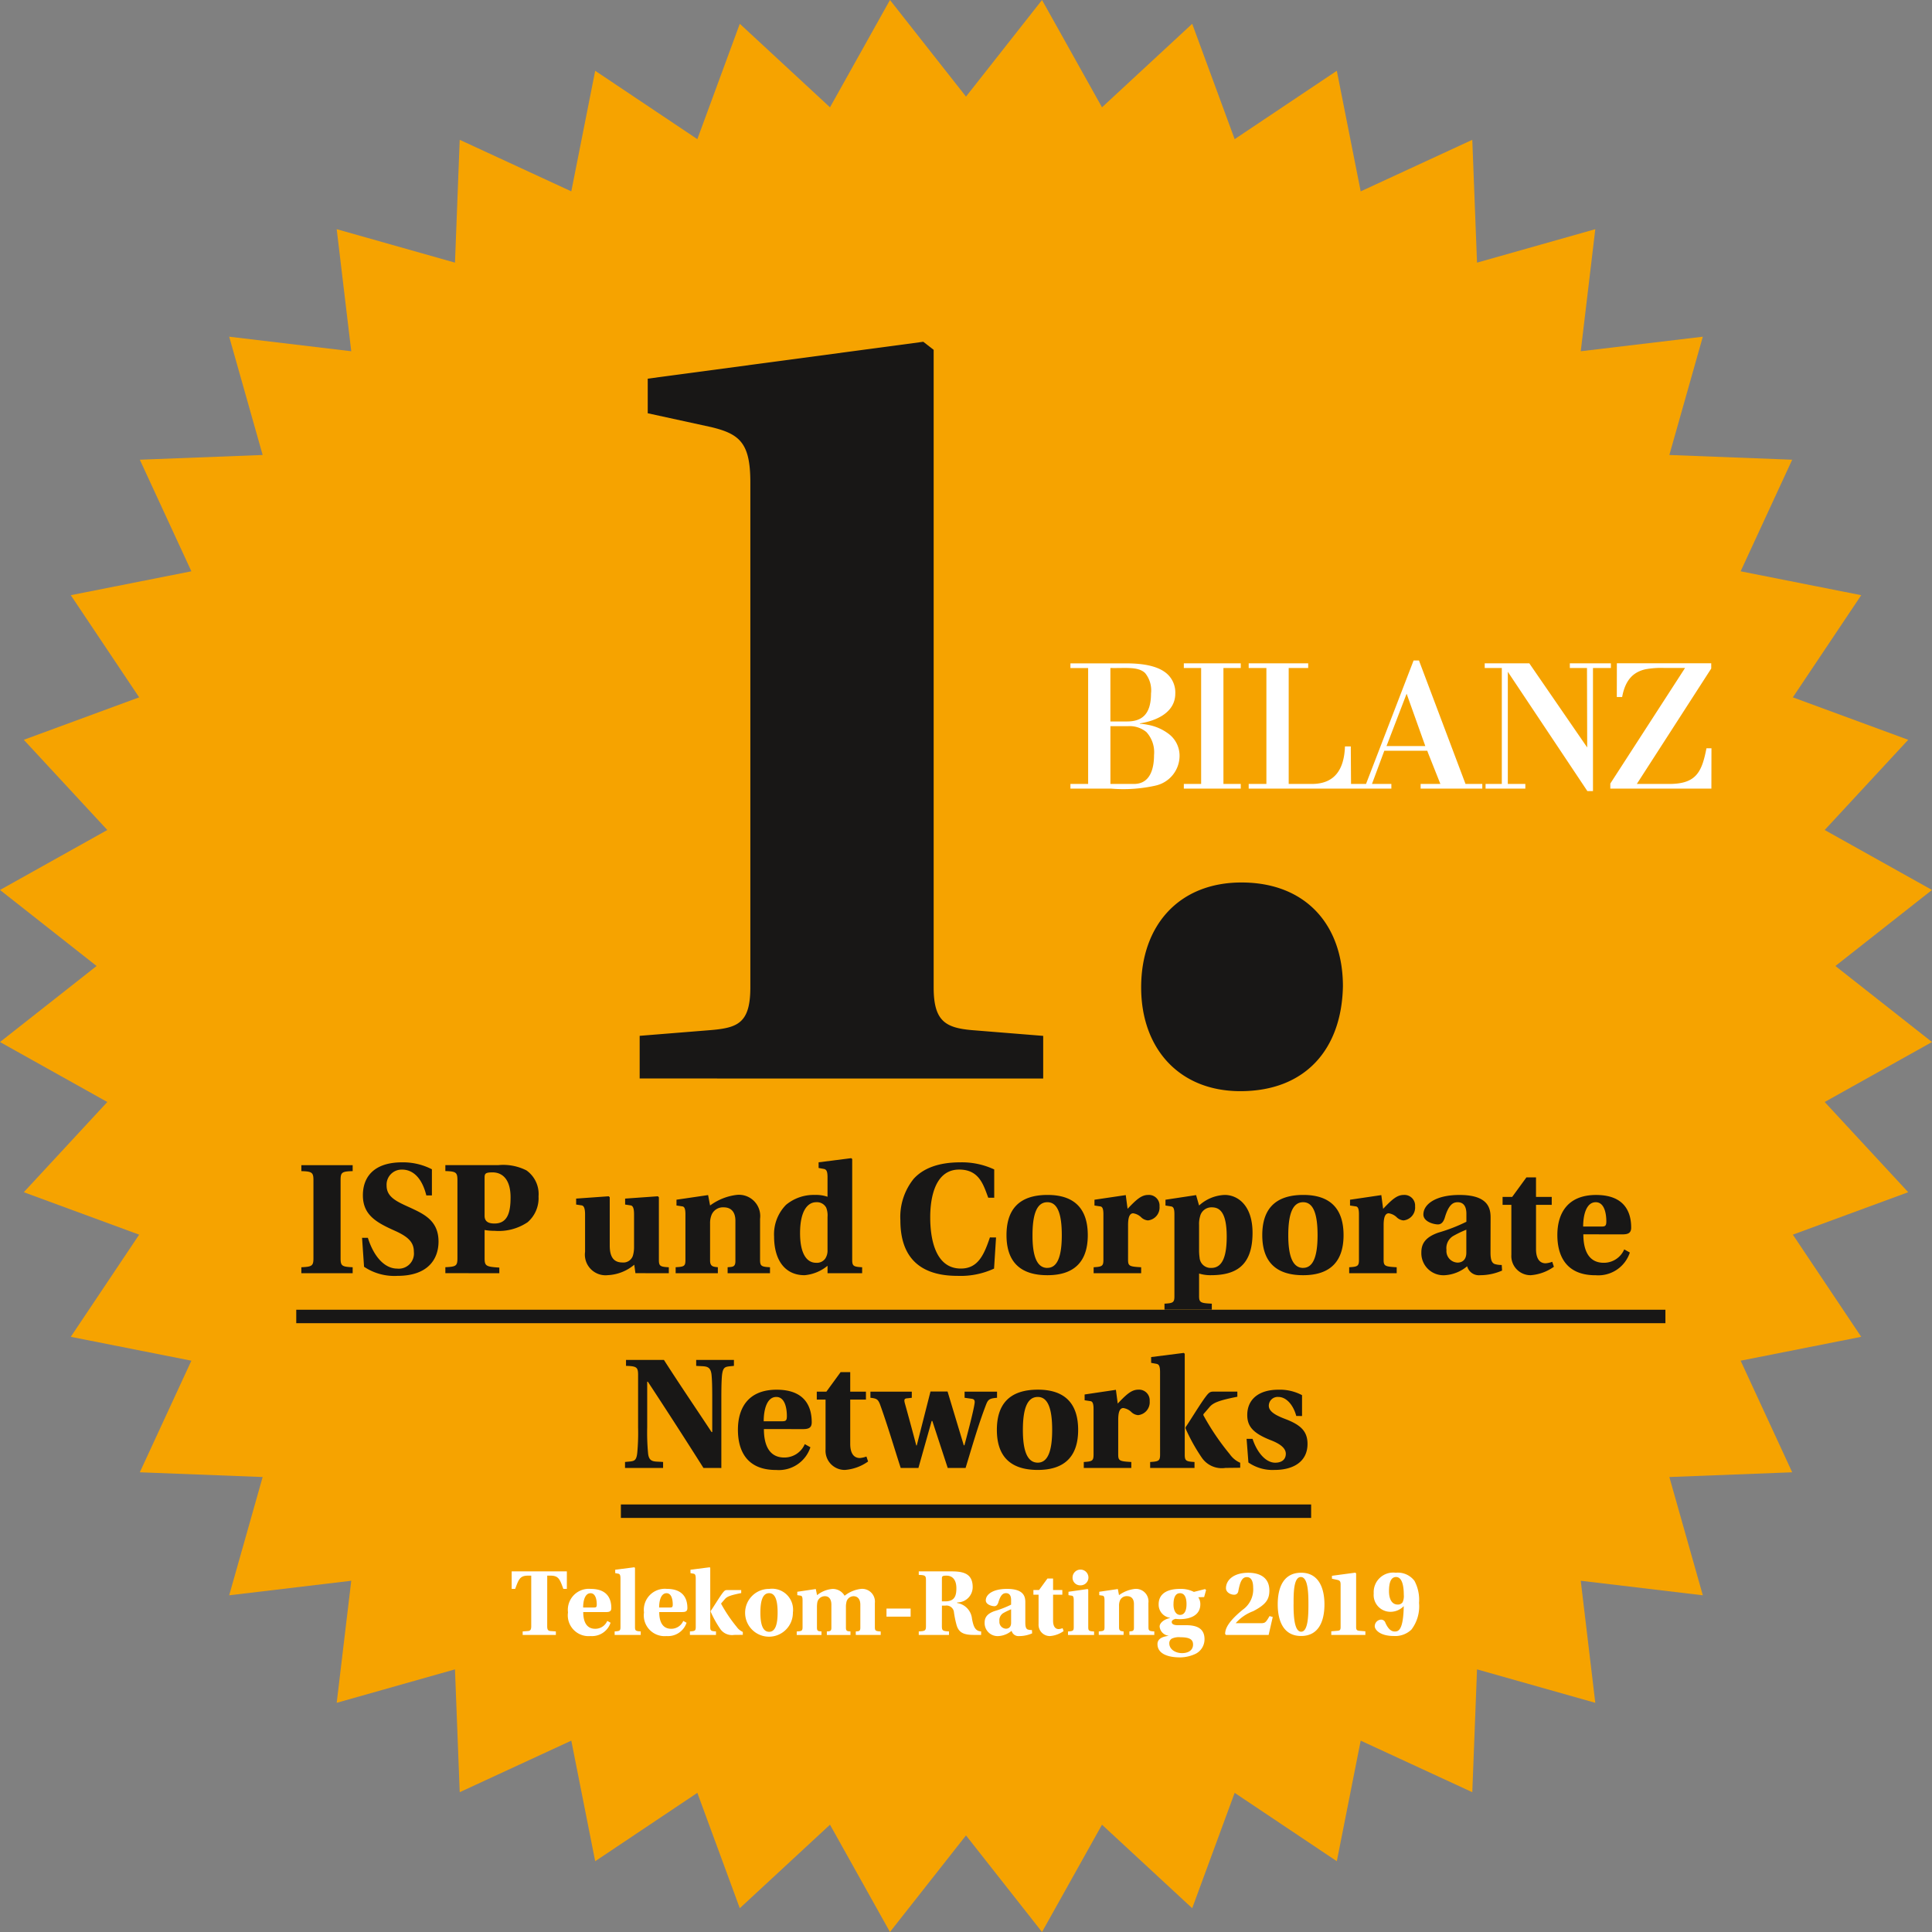 <svg xmlns="http://www.w3.org/2000/svg" viewBox="0 0 212.598 212.598"><rect x="0" y="0" width="212.598" height="212.598" fill="#808080" stroke="none"/><path style="fill:#f6a300" d="m114.665 0-8.366 10.63L97.933 0l-6.6 11.808-9.926-9.191-4.671 12.695-11.241-7.524-2.629 13.269-12.28-5.673-.52 13.517-13.016-3.682 1.601 13.432-13.432-1.601 3.682 13.016-13.517.52 5.673 12.28-13.269 2.629 7.524 11.241-12.695 4.672 9.191 9.925L0 97.933l10.63 8.366L0 114.665l11.808 6.6-9.191 9.926 12.695 4.672-7.524 11.241 13.269 2.628-5.673 12.28 13.517.521-3.682 13.015 13.432-1.6-1.601 13.432 13.016-3.682.52 13.517 12.28-5.673 2.629 13.269 11.241-7.524 4.671 12.694 9.926-9.19 6.6 11.807 8.366-10.629 8.366 10.629 6.6-11.807 9.926 9.19 4.672-12.694 11.241 7.524 2.628-13.269 12.28 5.673.521-13.517 13.015 3.682-1.6-13.432 13.432 1.6-3.682-13.015 13.517-.521-5.673-12.28 13.268-2.628-7.523-11.241 12.694-4.672-9.19-9.926 11.807-6.6-10.629-8.366 10.629-8.366-11.807-6.6 9.19-9.925-12.694-4.672 7.523-11.241-13.268-2.629 5.673-12.28-13.517-.52 3.682-13.016-13.432 1.601 1.6-13.432-13.015 3.682-.521-13.517-12.28 5.673-2.628-13.269-11.241 7.524-4.672-12.695-9.926 9.191L114.665 0z"/><path d="M32.6 144.864h150.663M68.322 166.292h75.955" style="fill:none;stroke:#181716;stroke-miterlimit:10;stroke-width:1.48px"/><path d="M70.389 118.677v-4.694l7.866-.634c2.918-.255 4.313-.762 4.313-4.7V53.087c0-4.314-1.141-5.329-4.313-6.09l-6.978-1.522v-3.807l30.322-4.06 1.141.889v70.157c0 3.68 1.269 4.44 4.186 4.7l7.867.634v4.694ZM125.573 108.654c0-6.851 4.187-11.545 11.037-11.545 7.1 0 11.165 4.694 11.165 11.418-.127 6.852-4.06 11.545-11.291 11.545-6.724 0-10.911-4.693-10.911-11.418ZM37.478 138.448c0 .856.146.947 1.329 1v.656h-5.646v-.656c1.166-.054 1.33-.145 1.33-1v-8.578c0-.856-.164-.966-1.33-1v-.655h5.646v.655c-1.183.036-1.329.127-1.329 1ZM46.913 131.545c-.51-2.058-1.566-2.841-2.659-2.841a1.659 1.659 0 0 0-1.712 1.767c0 1.293 1.2 1.785 2.6 2.422 1.529.71 3.114 1.439 3.114 3.733 0 1.8-1.039 3.77-4.517 3.77a5.993 5.993 0 0 1-3.679-1l-.219-3.187h.638c.692 2.185 1.912 3.388 3.224 3.388a1.668 1.668 0 0 0 1.839-1.84c0-1.02-.546-1.639-2.149-2.35-2.04-.91-3.461-1.748-3.461-3.879 0-2.021 1.221-3.624 4.317-3.624a6.938 6.938 0 0 1 3.278.765v2.877ZM49.007 140.1v-.656c1.184-.054 1.329-.145 1.329-1v-8.56c0-.874-.145-.984-1.329-1.02v-.655h5.846a5.655 5.655 0 0 1 3.078.582 3.187 3.187 0 0 1 1.33 2.86 3.5 3.5 0 0 1-1.2 2.841 5.677 5.677 0 0 1-3.643.947 5.735 5.735 0 0 1-1.092-.091v3.1c0 .856.145.947 1.62 1.038v.619Zm4.317-6.32c0 .656.436.856 1.092.856 1.475 0 1.767-1.293 1.767-2.877 0-2-.911-2.75-1.985-2.75-.838 0-.874.163-.874.637ZM69.922 140.1l-.127-.929a4.886 4.886 0 0 1-2.914 1.148 2.274 2.274 0 0 1-2.5-2.568v-4.111c0-.711-.145-.966-.382-1l-.6-.091v-.655l3.588-.256.109.11v5.317c0 1.348.51 1.859 1.4 1.859a1.1 1.1 0 0 0 1.148-.747 3.309 3.309 0 0 0 .127-.947v-3.59c0-.693-.127-.966-.382-1l-.6-.091v-.655l3.606-.256.109.11v6.884c0 .692.146.765 1.093.819v.656ZM83.637 138.63c0 .692.146.765 1.093.819v.656h-4.662v-.656c.492-.054.856.019.856-.674v-4.443c0-.947-.455-1.476-1.293-1.476a1.354 1.354 0 0 0-1.311.784 2.421 2.421 0 0 0-.183 1.02v4.04c0 .692.365.692.856.746v.656h-4.644v-.656c.929-.054 1.075-.109 1.075-.783v-5.045c0-.692-.146-.856-.383-.874l-.6-.091v-.637l3.479-.51.218 1.147a6.183 6.183 0 0 1 2.914-1.165 2.343 2.343 0 0 1 2.586 2.622ZM90.662 128.631l-.582-.109v-.622l3.587-.455.11.091v11.094c0 .692.146.765 1.093.819v.656h-3.807v-.819a4.584 4.584 0 0 1-2.531 1.038c-2.15 0-3.351-1.658-3.351-4.262a4.618 4.618 0 0 1 1.311-3.479 4.755 4.755 0 0 1 3.169-1.092 3.931 3.931 0 0 1 1.4.2v-2.15c.002-.691-.143-.855-.399-.91Zm.4 5.282a2.326 2.326 0 0 0-.145-1.02 1.15 1.15 0 0 0-1.111-.6c-.875 0-1.767.856-1.767 3.406 0 2.221.71 3.259 1.767 3.259a1.125 1.125 0 0 0 1-.455 1.578 1.578 0 0 0 .255-.947ZM109.605 136.171l-.219 3.425a8.755 8.755 0 0 1-4.024.8c-4.608 0-6.284-2.513-6.284-6.1a6.7 6.7 0 0 1 1.457-4.571c1.02-1.129 2.677-1.821 5.136-1.821a8.4 8.4 0 0 1 3.734.783v3.113h-.656c-.528-1.4-.983-3.1-3.2-3.1-3.1 0-3.187 4.225-3.187 5.263 0 1.931.382 5.629 3.369 5.629 1.894 0 2.549-1.512 3.2-3.425ZM119.7 135.917c0 2.732-1.311 4.407-4.444 4.407-3.187 0-4.5-1.675-4.5-4.407 0-2.751 1.311-4.426 4.517-4.426 3.112 0 4.427 1.675 4.427 4.426Zm-4.444 3.6c1.129 0 1.584-1.33 1.584-3.6 0-2.314-.455-3.625-1.584-3.625-1.166 0-1.639 1.311-1.639 3.642-.004 2.258.469 3.588 1.635 3.588ZM124.132 138.63c0 .692.164.747 1.44.819v.656h-5.228v-.656c.929-.054 1.075-.127 1.075-.819v-5.009c0-.692-.146-.856-.383-.874l-.6-.091v-.637l3.443-.51.2 1.511c.983-1.037 1.529-1.529 2.276-1.529a1.171 1.171 0 0 1 1.239 1.256 1.426 1.426 0 0 1-1.275 1.548 1.214 1.214 0 0 1-.765-.364 1.618 1.618 0 0 0-.856-.419c-.4 0-.565.455-.565 1.294ZM129.233 133.621c0-.709-.146-.837-.4-.874l-.583-.091v-.637l3.369-.51.329 1.147a4.426 4.426 0 0 1 2.823-1.165c1.4 0 3.059 1.111 3.059 4.17 0 3.788-2.021 4.663-4.608 4.663a4.3 4.3 0 0 1-1.274-.182v2.494c0 .693.182.766 1.4.82v.655h-5.208v-.655c.947-.054 1.093-.127 1.093-.82Zm2.714 3.916a5.747 5.747 0 0 0 .054.837 1.22 1.22 0 0 0 1.294 1.148c1.274 0 1.693-1.384 1.693-3.442 0-2.75-.82-3.224-1.639-3.224a1.281 1.281 0 0 0-1.293 1 2.939 2.939 0 0 0-.109.947ZM147.845 135.917c0 2.732-1.311 4.407-4.444 4.407-3.187 0-4.5-1.675-4.5-4.407 0-2.751 1.311-4.426 4.517-4.426 3.116 0 4.427 1.675 4.427 4.426Zm-4.444 3.6c1.129 0 1.585-1.33 1.585-3.6 0-2.314-.456-3.625-1.585-3.625-1.166 0-1.639 1.311-1.639 3.642 0 2.258.473 3.588 1.638 3.588ZM152.253 138.63c0 .692.164.747 1.44.819v.656h-5.228v-.656c.929-.054 1.075-.127 1.075-.819v-5.009c0-.692-.146-.856-.383-.874l-.6-.091v-.637l3.443-.51.2 1.511c.984-1.037 1.53-1.529 2.277-1.529a1.171 1.171 0 0 1 1.239 1.256 1.426 1.426 0 0 1-1.275 1.548 1.212 1.212 0 0 1-.765-.364 1.618 1.618 0 0 0-.856-.419c-.4 0-.565.455-.565 1.294ZM164.015 137.828c0 .838.163 1.129.437 1.257a2.368 2.368 0 0 0 .8.11l.037.619a6.008 6.008 0 0 1-2.422.51 1.333 1.333 0 0 1-1.42-.984 4.231 4.231 0 0 1-2.441.984 2.43 2.43 0 0 1-2.6-2.513c0-.984.474-1.677 1.857-2.168a18.474 18.474 0 0 0 3.1-1.2v-.874c0-.965-.438-1.275-.948-1.275-.455 0-.984.163-1.439 1.73-.145.437-.364.71-.746.71-.455 0-1.6-.291-1.6-1.092 0-1.129 1.366-2.149 3.97-2.149 3.1 0 3.425 1.4 3.425 2.476Zm-2.659-2.513a11.628 11.628 0 0 0-1.475.711 1.556 1.556 0 0 0-.711 1.511 1.272 1.272 0 0 0 1.22 1.4c.437 0 .966-.237.966-1.093ZM169.024 132.583v4.863c0 1.129.455 1.567 1.056 1.567a2.648 2.648 0 0 0 .729-.165l.182.547a5.038 5.038 0 0 1-2.549.929 2.112 2.112 0 0 1-2.132-2.24v-5.5h-.965v-.874h1.055l1.567-2.149h1.056v2.149h1.73v.874ZM174.232 135.826c0 1.784.6 3.131 2.24 3.131a2.433 2.433 0 0 0 2.258-1.474l.619.345a3.652 3.652 0 0 1-3.752 2.5c-3.241.018-4.225-2.113-4.225-4.426 0-2.386 1.129-4.407 4.262-4.407 3.332 0 3.861 2.13 3.861 3.588 0 .564-.292.747-.947.747Zm2-.857c.4 0 .529-.072.529-.564 0-.838-.2-2.113-1.166-2.113-1.02 0-1.384 1.366-1.384 2.677ZM77.41 161.534a636.881 636.881 0 0 0-6.119-9.489h-.073v5.045a24.2 24.2 0 0 0 .091 2.769c.091 1.146.729.928 1.658 1.019v.656h-4.189v-.656c.91-.109 1.238.036 1.347-1.019a23.375 23.375 0 0 0 .091-2.769v-5.79c0-.856-.163-.966-1.329-1v-.655h4.171c1.748 2.732 3.478 5.263 5.245 7.941h.073v-3.516c0-1.474-.018-2.13-.073-2.75-.11-1.147-.728-.929-1.694-1.02v-.655h4.153v.655c-.893.11-1.184-.018-1.312 1.02-.054.62-.073 1.276-.073 2.75v7.468ZM84.06 157.254c0 1.784.6 3.132 2.24 3.132a2.434 2.434 0 0 0 2.258-1.474l.62.345a3.654 3.654 0 0 1-3.752 2.5c-3.242.018-4.225-2.112-4.225-4.426 0-2.385 1.129-4.407 4.261-4.407 3.333 0 3.861 2.131 3.861 3.588 0 .564-.291.747-.947.747Zm2-.857c.4 0 .528-.072.528-.564 0-.838-.2-2.112-1.165-2.112-1.02 0-1.385 1.365-1.385 2.676ZM93.559 154.012v4.863c0 1.129.455 1.566 1.056 1.566a2.68 2.68 0 0 0 .728-.164l.182.546a5.035 5.035 0 0 1-2.549.929 2.112 2.112 0 0 1-2.132-2.24v-5.5h-.965v-.874h1.057l1.566-2.149h1.057v2.149h1.73v.874ZM100.334 153.138v.674l-.455.054c-.364.018-.419.128-.31.546.146.511.984 3.57 1.257 4.645h.055l1.511-5.938h1.876l1.785 5.919h.073c.418-1.566.983-3.715 1.111-4.571.055-.31 0-.51-.31-.546l-.783-.109v-.674h3.57v.674c-.875.072-1 .2-1.239.837-.837 2.186-1.566 4.736-2.222 6.885h-1.966l-1.694-5.172h-.073l-1.457 5.172h-1.949c-.746-2.295-1.439-4.68-2.277-6.994-.218-.565-.382-.656-1.056-.728v-.674ZM118.64 157.345c0 2.732-1.311 4.407-4.444 4.407-3.187 0-4.5-1.675-4.5-4.407 0-2.75 1.311-4.426 4.517-4.426 3.116 0 4.427 1.681 4.427 4.426Zm-4.444 3.606c1.129 0 1.585-1.33 1.585-3.606 0-2.313-.456-3.624-1.585-3.624-1.165 0-1.638 1.311-1.638 3.642 0 2.258.473 3.588 1.642 3.588ZM123.048 160.058c0 .693.164.747 1.44.82v.656h-5.228v-.656c.93-.055 1.075-.127 1.075-.82v-5.008c0-.692-.145-.856-.383-.874l-.6-.091v-.637l3.443-.511.2 1.512c.983-1.038 1.529-1.53 2.276-1.53a1.171 1.171 0 0 1 1.239 1.257 1.426 1.426 0 0 1-1.275 1.547 1.209 1.209 0 0 1-.765-.364 1.622 1.622 0 0 0-.856-.418c-.4 0-.565.455-.565 1.293ZM127.653 150.989c0-.711-.146-.856-.382-.911l-.6-.109v-.637l3.588-.456.11.091v11.091c0 .693.145.765 1.075.82v.656h-4.881v-.656c.946-.055 1.092-.127 1.092-.82Zm5.1 2.6c.309-.383.437-.455.782-.455h2.623v.564c-2.021.4-2.64.656-3.041 1.111-.165.2-.529.62-.674.784a.189.189 0 0 0-.019.145 27.274 27.274 0 0 0 2.9 4.28 2.748 2.748 0 0 0 1.148.947v.547l-1.621.018a2.667 2.667 0 0 1-2.568-1.075 19.967 19.967 0 0 1-1.821-3.26v-.146c.415-.578 1.671-2.673 2.291-3.456ZM142.643 155.815c-.364-1.329-1.165-2.094-1.967-2.094a.973.973 0 0 0-1.056.965c0 .637.747 1.056 1.8 1.457 1.676.637 2.459 1.329 2.459 2.75 0 1.912-1.512 2.859-3.624 2.859a4.662 4.662 0 0 1-2.879-.819l-.2-2.6h.656c.455 1.4 1.4 2.623 2.494 2.623.729 0 1.166-.364 1.166-.984 0-.747-.928-1.22-1.749-1.529-1.857-.747-2.494-1.493-2.494-2.732 0-1.749 1.292-2.787 3.423-2.787a5.2 5.2 0 0 1 2.605.6v2.295Z" style="fill:#181716"/><path d="M122.188 79.907h1.961a2.885 2.885 0 0 1 2 .649 3.286 3.286 0 0 1 .842 2.53c0 1.445-.4 3.179-2.2 3.179h-2.6v-6.358Zm0-6.4c1.666.04 3.057-.19 3.825.561a3.013 3.013 0 0 1 .645 2.246c0 2.354-1.064 3.076-2.633 3.076h-1.837v-5.882Zm4.954 12.943a3.366 3.366 0 0 0 2.657-3.262 3 3 0 0 0-1.145-2.391 5.349 5.349 0 0 0-2.342-1.039 7 7 0 0 0-.883-.12V79.6c1.775-.268 3.9-1.176 3.9-3.282a2.748 2.748 0 0 0-.958-2.217c-1.126-.953-3.031-1.106-4.527-1.106h-6.054v.516h1.95v12.754h-1.95v.516h4.485a16.32 16.32 0 0 0 4.872-.33ZM134.627 73.508h1.906v-.516h-6.264v.516h1.905v12.757h-1.905v.516h6.264v-.516h-1.906V73.508zM175.292 73.508h1.97v-.516h-4.517v.516h1.887l.024 8.487.001.256-6.371-9.259h-4.907v.516h1.881v12.757h-1.787v.516h4.376v-.516h-1.928V73.921l.353.531 8.399 12.597h.619V73.508zM188.325 82.343h-.545c-.508 2.6-1.122 3.922-4.083 3.922h-3.58l8.187-12.7v-.578h-10.383l-.007 3.715h.587c.36-1.981 1.312-2.766 2.56-3.054a9.531 9.531 0 0 1 2.078-.145h2.285l-.168.259-8.056 12.461v.558h11.122l.008-4.438ZM154.785 76.336l2.056 5.759h-4.267l2.211-5.759Zm8.331 9.929h-1.851l-5.12-13.583h-.594l-5.232 13.583h-1.651l-.025-3.869v-.26H148c-.083 2.374-1.012 4.129-3.633 4.129h-2.558V73.508h2.146v-.516h-6.549v.516h1.949v12.757h-1.949v.516h15.7v-.515h-2.133l1.357-3.654h4.727l.095.26 1.348 3.394h-2.174v.516h6.787v-.516ZM60.214 178.943c0 .364.074.514.364.536l.589.043v.385h-3.652v-.385l.578-.043c.289-.022.364-.182.364-.536v-5.558h-.374c-.889 0-1.018.45-1.392 1.457h-.386v-1.928h6.072v1.928h-.386c-.375-1.007-.5-1.457-1.4-1.457h-.374ZM64.18 177.391c0 1.049.353 1.841 1.316 1.841a1.43 1.43 0 0 0 1.328-.867l.364.2a2.148 2.148 0 0 1-2.2 1.467 2.286 2.286 0 0 1-2.485-2.6 2.311 2.311 0 0 1 2.497-2.59c1.959 0 2.27 1.253 2.27 2.109 0 .333-.172.44-.557.44Zm1.177-.5c.236 0 .311-.043.311-.331 0-.493-.118-1.243-.685-1.243-.6 0-.814.8-.814 1.574ZM68.278 173.707c0-.407-.086-.5-.225-.535l-.354-.065v-.375l2.1-.267.076.064v6.511c0 .407.085.45.631.482v.385h-2.87v-.385c.556-.032.642-.075.642-.482ZM72.542 177.391c0 1.049.353 1.841 1.317 1.841a1.429 1.429 0 0 0 1.327-.867l.364.2a2.148 2.148 0 0 1-2.2 1.467 2.286 2.286 0 0 1-2.485-2.6 2.311 2.311 0 0 1 2.506-2.592c1.959 0 2.27 1.253 2.27 2.109 0 .333-.171.44-.556.44Zm1.177-.5c.236 0 .311-.043.311-.331 0-.493-.118-1.243-.685-1.243-.6 0-.814.8-.814 1.574ZM76.56 173.707c0-.418-.086-.5-.225-.535l-.353-.065v-.375l2.109-.267.065.053v6.522c0 .407.085.45.631.482v.385h-2.869v-.385c.556-.032.642-.075.642-.482Zm3 1.531c.182-.225.257-.267.461-.267h1.542v.331c-1.189.236-1.553.386-1.789.654-.1.117-.31.363-.4.461a.111.111 0 0 0-.011.084 16.035 16.035 0 0 0 1.7 2.518 1.629 1.629 0 0 0 .675.556v.322l-.953.01a1.566 1.566 0 0 1-1.51-.632 11.677 11.677 0 0 1-1.071-1.917v-.086c.252-.342.99-1.572 1.354-2.034Z" style="fill:#fff"/><path d="M87.25 177.444a2.629 2.629 0 1 1-2.6-2.6 2.308 2.308 0 0 1 2.6 2.6Zm-2.612 2.12c.664 0 .931-.782.931-2.12 0-1.36-.267-2.131-.931-2.131-.686 0-.964.771-.964 2.141 0 1.328.278 2.11.964 2.11ZM88.314 176.1c0-.407-.086-.5-.225-.514l-.353-.054v-.374l2.034-.3.14.675a3.106 3.106 0 0 1 1.67-.685 1.49 1.49 0 0 1 1.36.75 3.543 3.543 0 0 1 1.756-.75 1.406 1.406 0 0 1 1.574 1.552v2.645c0 .407.086.45.643.482v.385h-2.742v-.385c.29-.032.5.01.5-.4v-2.548c0-.61-.3-.932-.75-.932a.817.817 0 0 0-.792.717 2.09 2.09 0 0 0-.043.472v2.291c0 .407.214.365.5.4v.385h-2.6v-.385c.289-.032.5.01.5-.4v-2.548c0-.567-.246-.932-.7-.932a.842.842 0 0 0-.856.729 3 3 0 0 0-.032.46v2.291c0 .407.214.365.5.4v.385h-2.726v-.385c.556-.032.642-.075.642-.482ZM100.206 177.005v.889H97.55v-.889ZM103.645 178.933c0 .5.085.557.782.589v.385H101.1v-.385c.7-.032.793-.086.793-.589v-5.044c0-.514-.086-.557-.793-.589v-.386h3.534c1.21 0 2.4.14 2.4 1.725a1.687 1.687 0 0 1-1.713 1.692v.064a1.943 1.943 0 0 1 1.638 1.734c.15.792.321 1.361 1.006 1.393v.385h-.814c-1.124 0-1.627-.268-1.873-1.027a10.983 10.983 0 0 1-.3-1.426.824.824 0 0 0-.953-.771h-.375Zm0-2.721h.385c1.071 0 1.21-.695 1.21-1.444 0-.965-.46-1.383-1.092-1.383-.492 0-.5.086-.5.364ZM112.827 178.569c0 .492.1.663.256.738a1.386 1.386 0 0 0 .472.064l.021.364a3.525 3.525 0 0 1-1.424.3.783.783 0 0 1-.835-.579 2.488 2.488 0 0 1-1.436.579 1.43 1.43 0 0 1-1.531-1.479c0-.577.279-.984 1.093-1.273a10.931 10.931 0 0 0 1.819-.707v-.514c0-.568-.256-.75-.556-.75-.268 0-.578.1-.846 1.018-.086.256-.214.417-.439.417-.268 0-.943-.171-.943-.642 0-.665.8-1.264 2.335-1.264 1.82 0 2.014.824 2.014 1.456Zm-1.565-1.479a7.146 7.146 0 0 0-.867.419.917.917 0 0 0-.418.888.748.748 0 0 0 .718.825c.258 0 .567-.139.567-.643ZM115.882 175.484v2.86c0 .663.268.921.62.921a1.563 1.563 0 0 0 .429-.1l.107.322a2.966 2.966 0 0 1-1.5.546 1.242 1.242 0 0 1-1.253-1.318v-3.234h-.568v-.513h.622l.92-1.264h.622v1.264h1.019v.513ZM118.154 176.1c0-.407-.085-.5-.235-.514l-.343-.054v-.374l2.1-.3.075.065v4.123c0 .407.086.45.642.482v.385h-2.87v-.385c.547-.032.632-.075.632-.482Zm1.617-2.538a.857.857 0 0 1-.878.888.836.836 0 0 1-.867-.888.873.873 0 0 1 1.745 0ZM126.377 179.04c0 .407.086.45.643.482v.385h-2.741v-.385c.288-.032.5.01.5-.4v-2.612c0-.557-.268-.868-.761-.868a.8.8 0 0 0-.771.461 1.443 1.443 0 0 0-.107.6v2.378c0 .407.215.407.5.439v.385h-2.731v-.385c.546-.032.632-.065.632-.461V176.1c0-.407-.086-.5-.225-.514l-.354-.054v-.374l2.046-.3.128.675a3.639 3.639 0 0 1 1.713-.685 1.378 1.378 0 0 1 1.521 1.542ZM132.6 174.864l.117.107-.214.771-.643.021a1.368 1.368 0 0 1 .225.771c0 1.188-1.06 1.638-2.269 1.638a3.208 3.208 0 0 1-.45-.032c-.139.032-.429.129-.429.343s.2.354.664.354h.911c1.049 0 2.034.266 2.034 1.541a1.789 1.789 0 0 1-1 1.617 4.12 4.12 0 0 1-1.661.386c-1.553 0-2.516-.493-2.516-1.467 0-.675.75-.846 1.2-.9v-.021a1.116 1.116 0 0 1-.964-1.007c0-.4.482-.793 1.146-.942v-.021a1.46 1.46 0 0 1-1.253-1.489c0-.846.526-1.692 2.378-1.692a3.153 3.153 0 0 1 1.5.331Zm-1.317 6.082c0-.579-.472-.782-1.371-.782a1.837 1.837 0 0 0-.964.15.576.576 0 0 0-.278.514c0 .707.728 1.082 1.392 1.082s1.224-.279 1.224-.964Zm-2.153-4.4c0 .675.268 1.157.729 1.157.481 0 .706-.471.706-1.178 0-.835-.278-1.21-.718-1.21s-.714.385-.714 1.229ZM139.6 179.907h-4.7l-.085-.107c0-.685.5-1.489 1.938-2.667a2.736 2.736 0 0 0 1.146-2.43c0-.632-.172-1.157-.7-1.157-.557 0-.75.6-.933 1.531a.446.446 0 0 1-.46.407c-.4 0-.9-.268-.9-.716 0-.89.835-1.7 2.452-1.7 1.317 0 2.324.557 2.324 1.949 0 .954-.354 1.543-1.788 2.281a4.739 4.739 0 0 0-1.917 1.318h2.823c.439 0 .525-.139.9-.782l.354.1ZM145.743 176.544c0 1.831-.622 3.481-2.571 3.481s-2.57-1.681-2.57-3.481c0-1.841.622-3.48 2.581-3.48 1.906 0 2.56 1.661 2.56 3.48Zm-3.4 0c0 1.072.043 3.009.836 3.009s.8-1.937.8-3.009-.011-3.008-.835-3.008-.797 1.927-.797 3.008ZM146.494 179.907v-.4l.663-.053c.247-.021.364-.064.364-.4v-4.69c0-.364-.1-.45-.364-.514l-.589-.128v-.322l2.561-.343.1.075v5.922c0 .31.107.375.352.4l.665.053v.4ZM151.166 175.345a2.15 2.15 0 0 1 2.43-2.281 2.288 2.288 0 0 1 2.056.9 4.432 4.432 0 0 1 .5 2.42 4.221 4.221 0 0 1-.836 2.934 2.565 2.565 0 0 1-1.949.707c-1.552 0-2.088-.718-2.088-1.071a.727.727 0 0 1 .675-.728.488.488 0 0 1 .493.343c.352.781.706.963 1.038.963.418 0 .932-.182.985-2.773h-.022a2 2 0 0 1-1.316.6 1.843 1.843 0 0 1-1.966-2.014Zm3.18.964a1.622 1.622 0 0 0 .128-.814c0-1.22-.278-1.959-.846-1.959s-.782.6-.782 1.563c0 .835.3 1.467.964 1.467a.621.621 0 0 0 .536-.257Z" style="fill:#fff"/></svg>